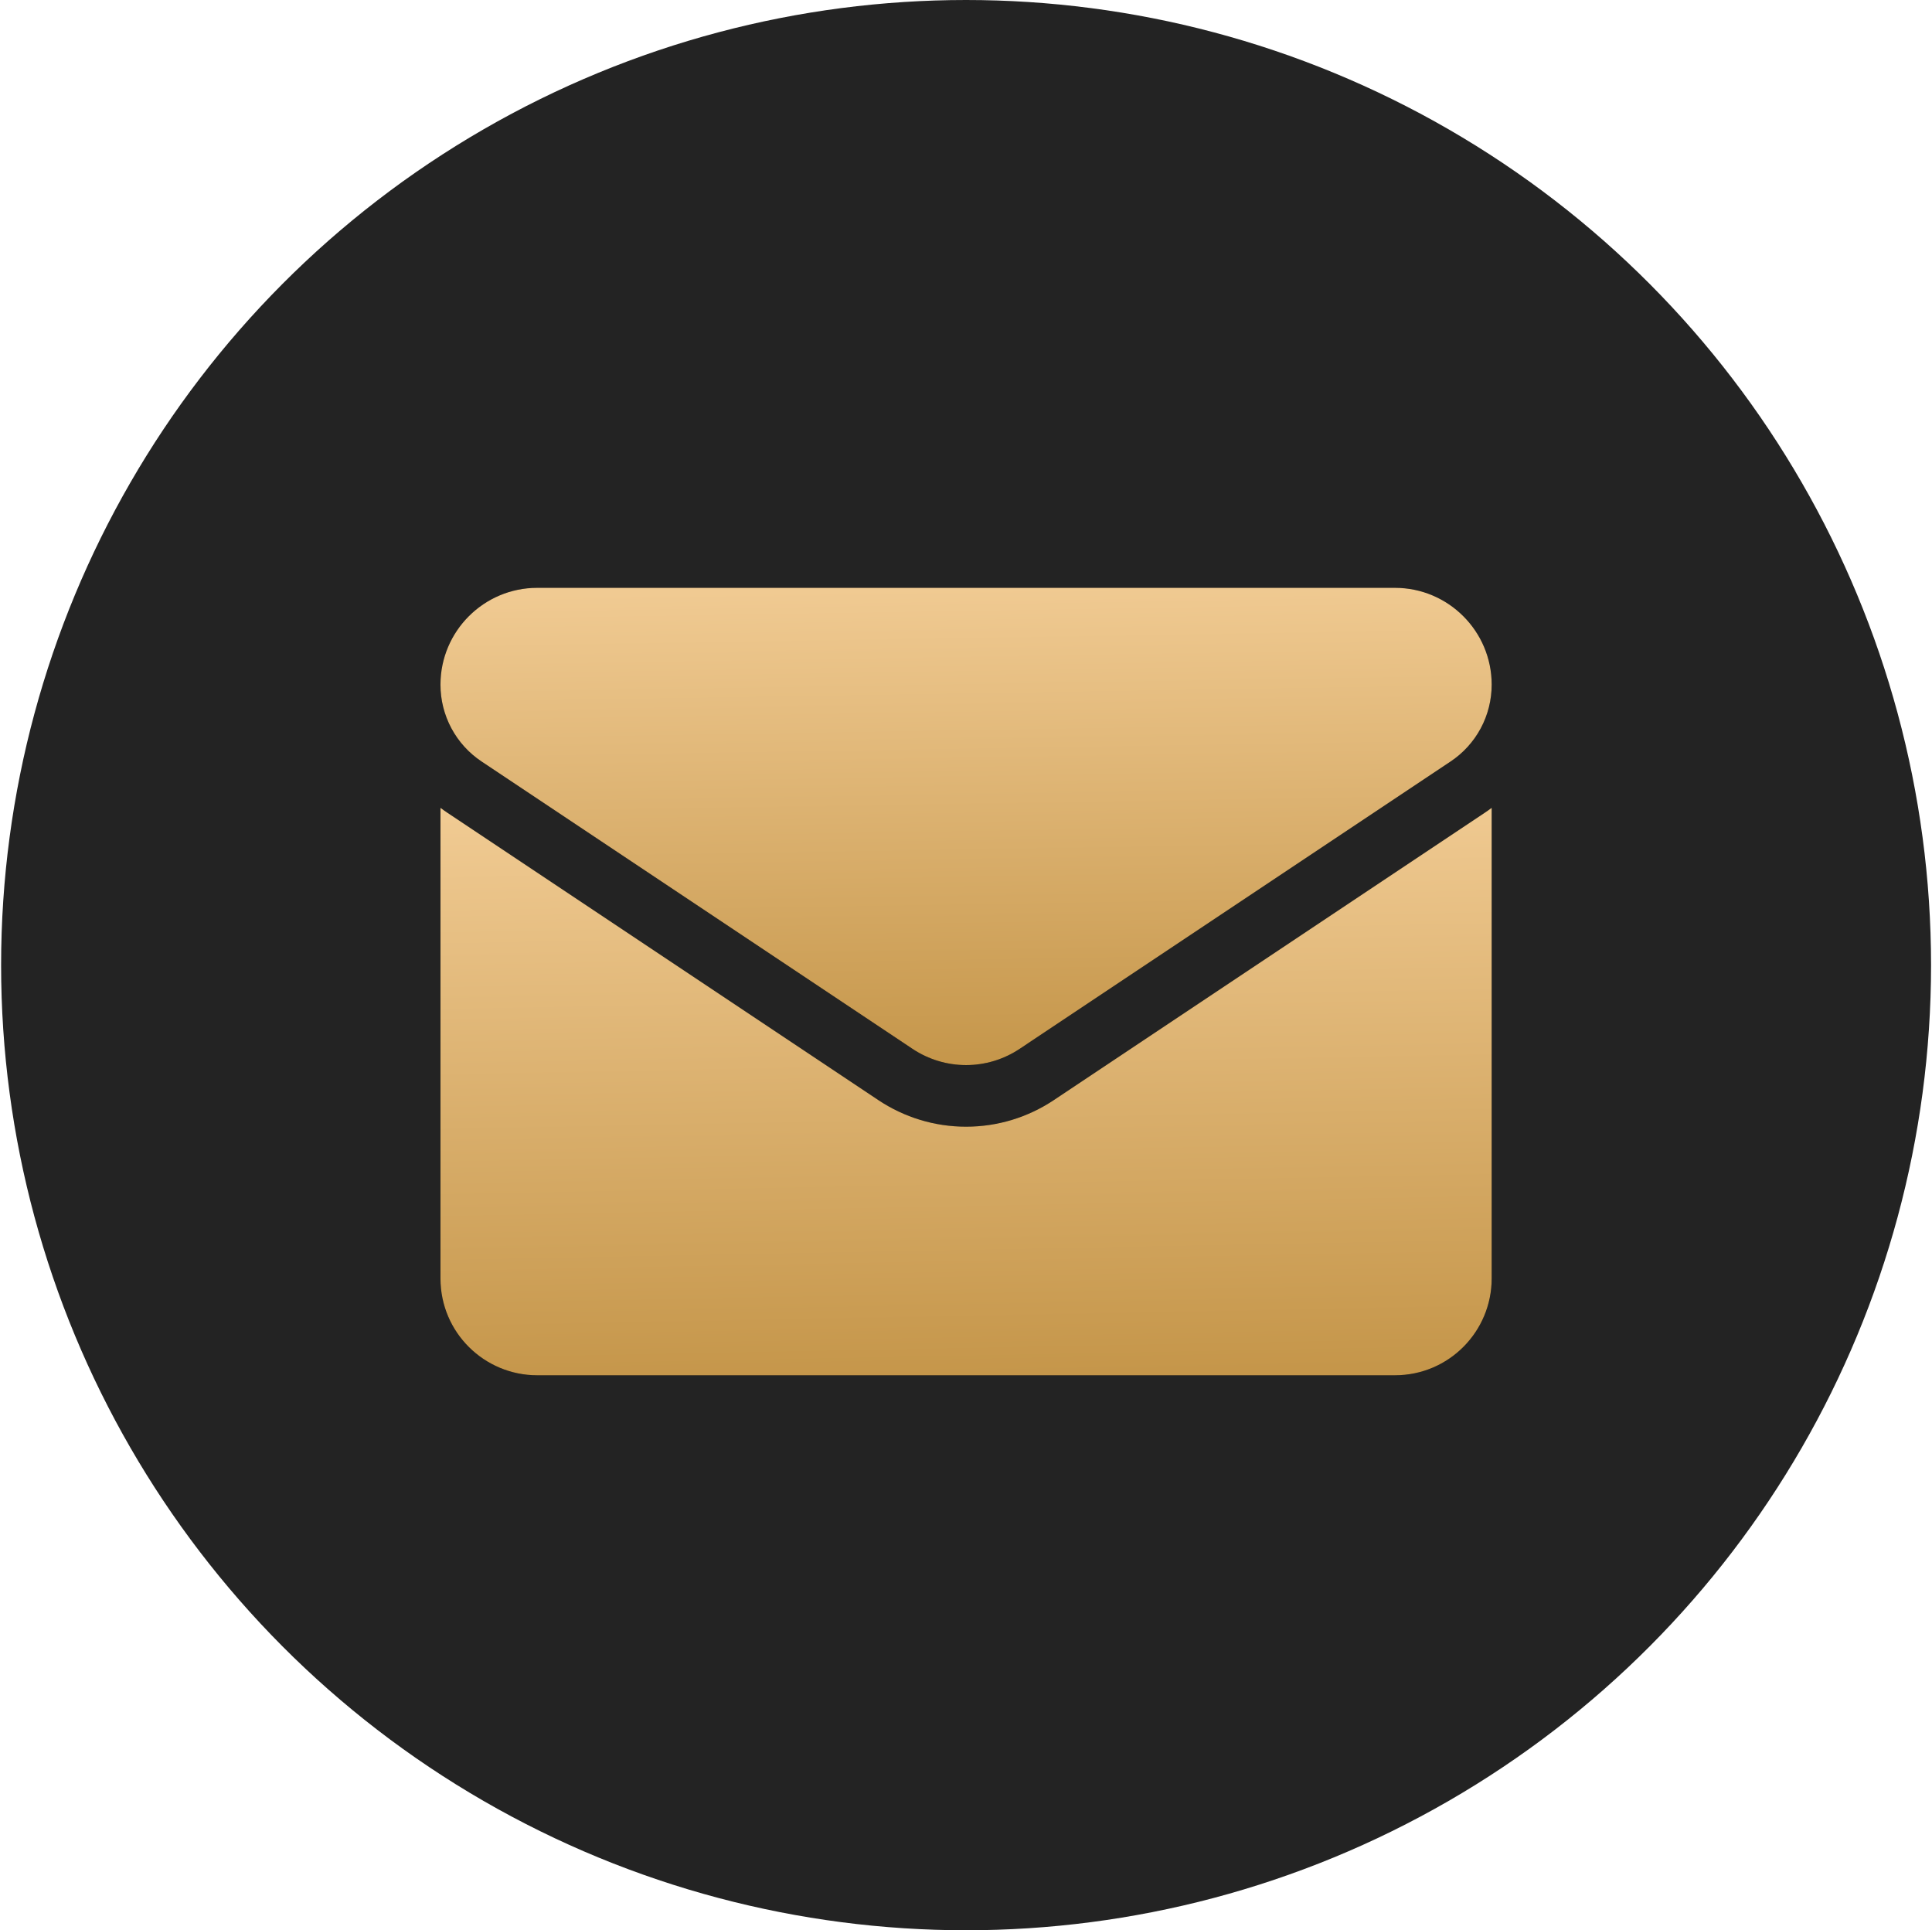 <?xml version="1.0" encoding="UTF-8"?> <svg xmlns="http://www.w3.org/2000/svg" width="941" height="940" viewBox="0 0 941 940" fill="none"> <circle cx="470.538" cy="470" r="470" fill="#232323"></circle> <path d="M513.327 535.694C500.589 544.186 485.793 548.675 470.538 548.675C455.284 548.675 440.488 544.186 427.75 535.694L217.947 395.821C216.788 395.047 215.652 394.241 214.538 393.404V622.601C214.538 648.879 235.863 669.734 261.671 669.734H679.404C705.682 669.734 726.537 648.409 726.537 622.601V393.403C725.421 394.242 724.282 395.05 723.121 395.825L513.327 535.694Z" fill="black"></path> <path d="M513.327 535.694C500.589 544.186 485.793 548.675 470.538 548.675C455.284 548.675 440.488 544.186 427.75 535.694L217.947 395.821C216.788 395.047 215.652 394.241 214.538 393.404V622.601C214.538 648.879 235.863 669.734 261.671 669.734H679.404C705.682 669.734 726.537 648.409 726.537 622.601V393.403C725.421 394.242 724.282 395.05 723.121 395.825L513.327 535.694Z" fill="url(#paint0_linear_77_15)"></path> <path d="M234.588 370.859L444.391 510.733C452.333 516.028 461.435 518.675 470.537 518.675C479.64 518.675 488.743 516.027 496.685 510.733L706.488 370.859C719.043 362.494 726.538 348.494 726.538 333.384C726.538 307.403 705.401 286.267 679.421 286.267H261.655C235.675 286.268 214.538 307.404 214.538 333.409C214.53 340.821 216.357 348.12 219.855 354.654C223.354 361.189 228.415 366.756 234.588 370.859Z" fill="black"></path> <path d="M234.588 370.859L444.391 510.733C452.333 516.028 461.435 518.675 470.537 518.675C479.64 518.675 488.743 516.027 496.685 510.733L706.488 370.859C719.043 362.494 726.538 348.494 726.538 333.384C726.538 307.403 705.401 286.267 679.421 286.267H261.655C235.675 286.268 214.538 307.404 214.538 333.409C214.53 340.821 216.357 348.12 219.855 354.654C223.354 361.189 228.415 366.756 234.588 370.859Z" fill="url(#paint1_linear_77_15)"></path> <defs> <linearGradient id="paint0_linear_77_15" x1="470.832" y1="669.734" x2="465.523" y2="393.499" gradientUnits="userSpaceOnUse"> <stop stop-color="#C5964A"></stop> <stop offset="1" stop-color="#F0CA92"></stop> </linearGradient> <linearGradient id="paint1_linear_77_15" x1="470.832" y1="518.675" x2="467.077" y2="286.323" gradientUnits="userSpaceOnUse"> <stop stop-color="#C5964A"></stop> <stop offset="1" stop-color="#F0CA92"></stop> </linearGradient> </defs> </svg> 